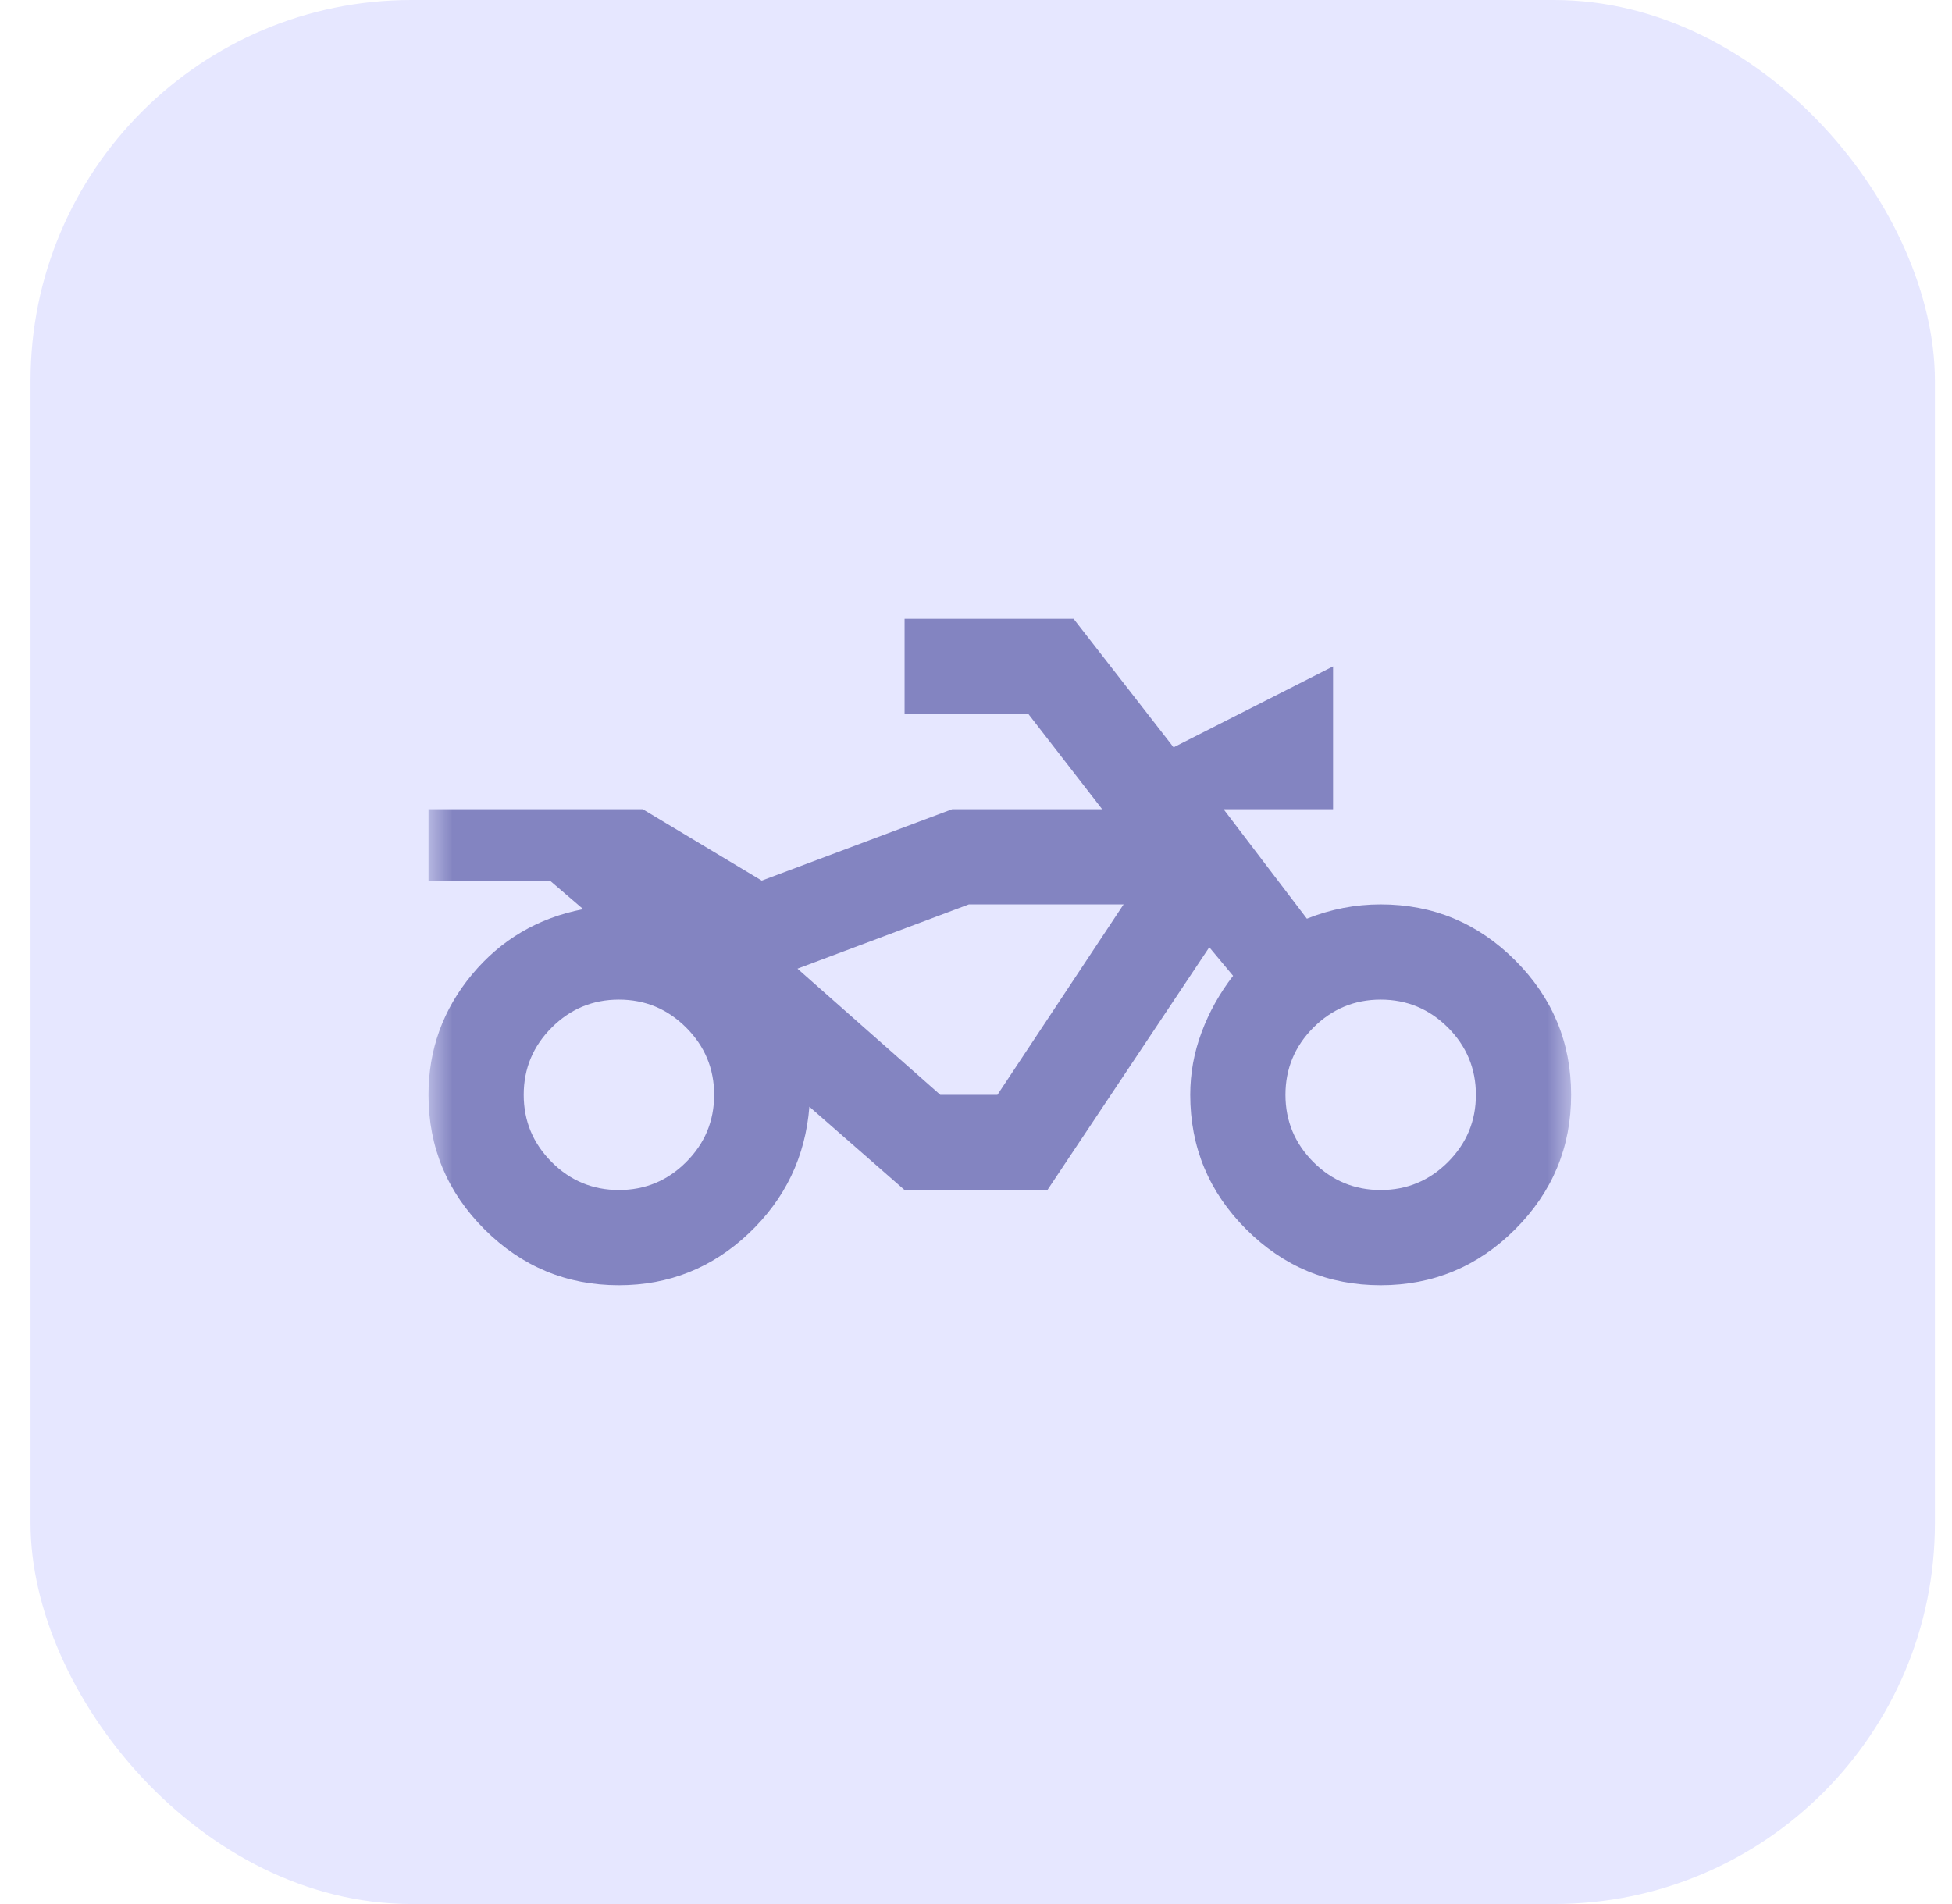 <svg width="41" height="40" viewBox="0 0 41 40" fill="none" xmlns="http://www.w3.org/2000/svg">
<rect x="0.641" width="40" height="40" rx="8" fill="#E6E7FF"/>
<mask id="mask0_19599_16480" style="mask-type:alpha" maskUnits="userSpaceOnUse" x="9" y="8" width="24" height="24">
<rect x="9" y="8" width="24" height="24" fill="#D9D9D9"/>
</mask>
<g mask="url(#mask0_19599_16480)">
<path d="M13 27C11.9 27 10.958 26.608 10.175 25.825C9.392 25.042 9 24.1 9 23C9 22.05 9.304 21.208 9.912 20.475C10.521 19.742 11.3 19.283 12.25 19.1L11.55 18.5H9V17H13.5L16 18.5L20 17H23.15L21.6 15H19V13H22.55L24.65 15.7L28 14V17H25.7L27.45 19.3C27.7 19.2 27.954 19.125 28.212 19.075C28.471 19.025 28.733 19 29 19C30.1 19 31.042 19.392 31.825 20.175C32.608 20.958 33 21.9 33 23C33 24.1 32.608 25.042 31.825 25.825C31.042 26.608 30.1 27 29 27C27.9 27 26.958 26.608 26.175 25.825C25.392 25.042 25 24.1 25 23C25 22.55 25.079 22.113 25.238 21.688C25.396 21.262 25.617 20.867 25.9 20.5L25.4 19.9L22 25H19L17 23.25C16.917 24.3 16.492 25.188 15.725 25.913C14.958 26.637 14.05 27 13 27ZM13 25C13.55 25 14.021 24.804 14.412 24.413C14.804 24.021 15 23.55 15 23C15 22.45 14.804 21.979 14.412 21.587C14.021 21.196 13.55 21 13 21C12.45 21 11.979 21.196 11.588 21.587C11.196 21.979 11 22.45 11 23C11 23.55 11.196 24.021 11.588 24.413C11.979 24.804 12.45 25 13 25ZM29 25C29.55 25 30.021 24.804 30.413 24.413C30.804 24.021 31 23.55 31 23C31 22.45 30.804 21.979 30.413 21.587C30.021 21.196 29.55 21 29 21C28.45 21 27.979 21.196 27.587 21.587C27.196 21.979 27 22.45 27 23C27 23.55 27.196 24.021 27.587 24.413C27.979 24.804 28.45 25 29 25ZM20.95 23L23.6 19H20.35L16.75 20.35L19.75 23H20.95Z" fill="#8384C1"/>
</g>
</svg>
